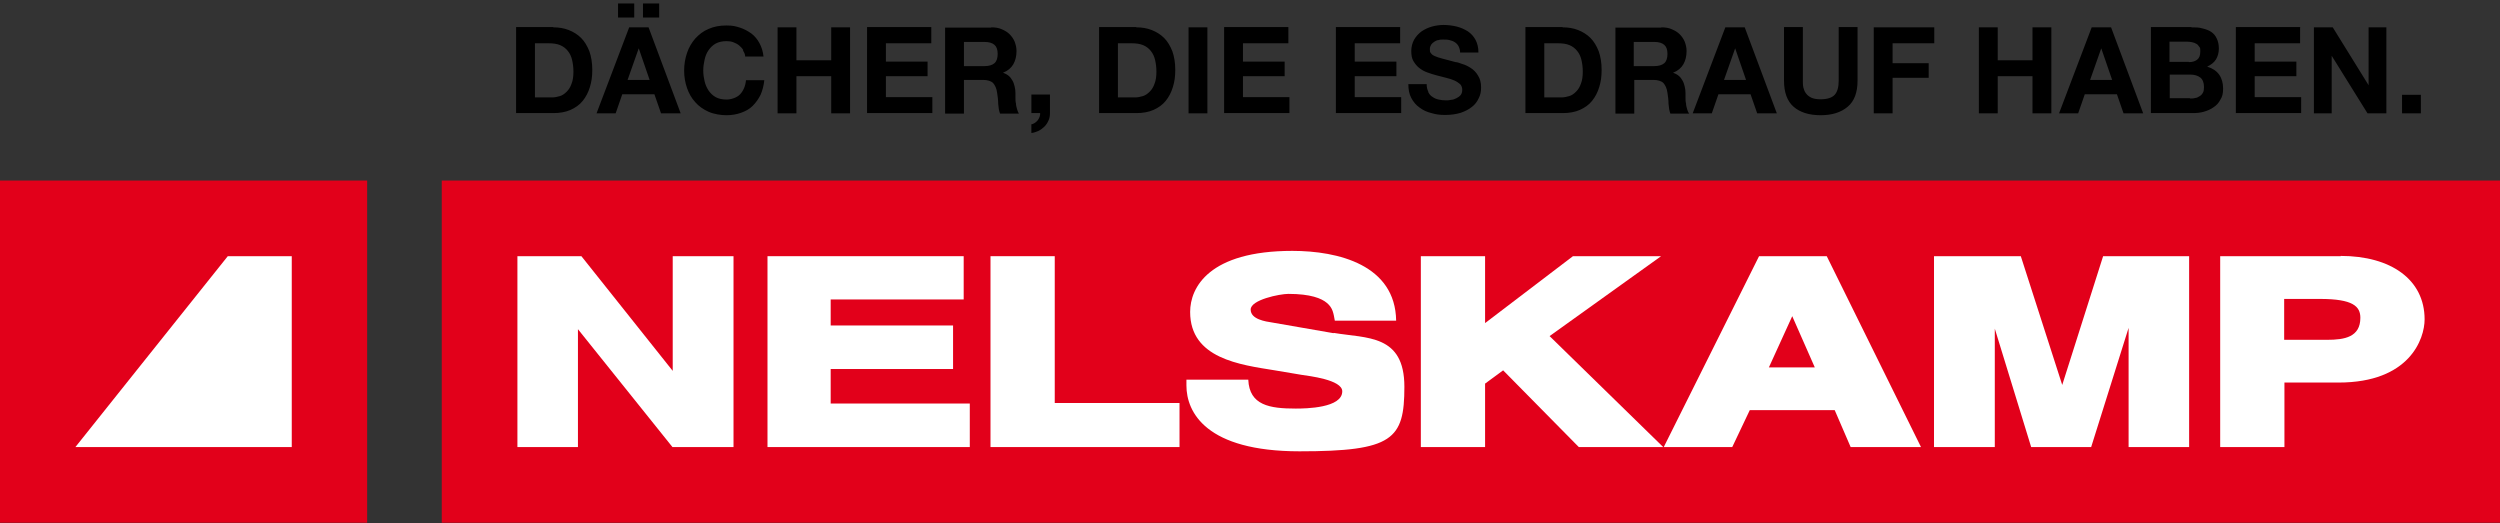 <?xml version="1.0" encoding="UTF-8"?>
<svg id="uuid-5070ac62-fe7d-469d-845f-10ff94b1e270" xmlns="http://www.w3.org/2000/svg" xmlns:xlink="http://www.w3.org/1999/xlink" version="1.1" viewBox="0 0 941.7 197">
  <rect x="0" y="0" width="941.7" height="197" fill="#333333" stroke="none"/>
  <!-- Generator: Adobe Illustrator 29.1.0, SVG Export Plug-In . SVG Version: 2.1.0 Build 142)  -->
  <defs>
    <style>
      .st0 {
        fill: none;
      }

      .st1 {
        fill: #fff;
      }

      .st2 {
        clip-path: url(#clippath);
      }

      .st3 {
        fill: #e2001a;
      }
    </style>
    <clipPath id="clippath">
      <rect class="st0" y="68" width="941.7" height="128.9"/>
    </clipPath>
  </defs>
  <path d="M207.9,36.7c1,0,2-.2,3-.5s1.8-.9,2.6-1.7,1.4-1.8,1.8-3c.5-1.2.7-2.8.7-4.5s-.2-3.1-.5-4.4c-.3-1.3-.8-2.4-1.6-3.4-.7-.9-1.7-1.7-2.9-2.2s-2.7-.7-4.4-.7h-5.1v20.4h6.4ZM208.4,10.3c2.1,0,4,.3,5.8,1s3.4,1.7,4.7,3,2.3,3,3.1,5c.7,2,1.1,4.3,1.1,7s-.3,4.5-.9,6.5c-.6,2-1.5,3.7-2.7,5.2s-2.8,2.6-4.6,3.4c-1.8.8-4,1.2-6.5,1.2h-14V10.2h14q0,.1,0,.1ZM238.9,1.3v5.3h-6.1V1.3h6.1ZM248.3,1.3v5.3h-6.1V1.3h6.1ZM244.7,30.1l-4.1-11.9h0l-4.2,11.9h8.4-.1,0ZM244.3,10.3l12.1,32.4h-7.4l-2.5-7.2h-12.1l-2.5,7.2h-7.2l12.3-32.4h7.3ZM280,18.9c-.4-.7-1-1.3-1.6-1.8s-1.4-.9-2.2-1.2-1.6-.4-2.5-.4c-1.6,0-3,.3-4.1.9-1.1.6-2,1.5-2.7,2.5s-1.2,2.2-1.5,3.6c-.3,1.3-.5,2.7-.5,4.1s.2,2.7.5,4,.8,2.4,1.5,3.5c.7,1,1.6,1.9,2.7,2.5s2.5.9,4.1.9,3.9-.7,5.1-2,2-3.1,2.2-5.3h6.9c-.2,2-.7,3.9-1.4,5.5-.8,1.6-1.8,3-3,4.2s-2.7,2-4.4,2.6-3.5.9-5.5.9-4.7-.4-6.7-1.3c-2-.9-3.7-2.1-5-3.6-1.4-1.5-2.4-3.3-3.1-5.3s-1.1-4.2-1.1-6.6.4-4.7,1.1-6.7c.7-2.1,1.8-3.9,3.1-5.4,1.4-1.5,3-2.8,5-3.6,2-.9,4.2-1.3,6.7-1.3s3.5.3,5.1.8,3,1.3,4.3,2.2c1.3,1,2.3,2.2,3.1,3.7s1.3,3.1,1.5,5h-6.9c0-.8-.4-1.6-.8-2.2h0v-.2h.1,0ZM300,10.3v12.4h13.1v-12.4h7.1v32.4h-7.1v-14h-13.1v14h-7.1V10.3h7.1ZM350.8,10.3v6h-17.1v6.9h15.7v5.5h-15.7v7.9h17.5v6h-24.6V10.2h24.3-.1q0,.1,0,.1ZM370.9,24.9c1.6,0,2.9-.4,3.7-1.1.8-.7,1.2-1.9,1.2-3.5s-.4-2.7-1.2-3.4-2-1.1-3.7-1.1h-7.8v9.1h7.8ZM373.4,10.3c1.5,0,2.8.2,3.9.7,1.2.5,2.2,1.1,3,1.9.8.8,1.5,1.8,1.9,2.8.4,1.1.7,2.2.7,3.5,0,1.9-.4,3.6-1.2,5s-2.1,2.5-3.9,3.2h0c.9.3,1.6.7,2.2,1.2s1,1.1,1.4,1.8.6,1.4.8,2.2.3,1.6.3,2.5v1.8c0,.7,0,1.4.2,2.1,0,.7.2,1.4.4,2.1.2.7.4,1.2.7,1.7h-7.1c-.4-1-.6-2.3-.7-3.7,0-1.4-.2-2.8-.4-4.1-.2-1.7-.8-2.9-1.5-3.7-.8-.8-2.1-1.2-3.9-1.2h-7.1v12.7h-7.1V10.4h17.5-.1q0-.1,0,0ZM395.5,35.7v7c0,1-.2,2-.6,2.8-.4.9-.9,1.6-1.5,2.2-.6.6-1.4,1.2-2.2,1.6-.9.4-1.8.7-2.7.8v-3.3c.5,0,.9-.3,1.3-.5.4-.3.8-.6,1.1-1s.5-.8.7-1.3.2-.9.2-1.4h-3.3v-7h7.1-.1q0,.1,0,0ZM427.5,36.7c1,0,2-.2,3-.5s1.8-.9,2.6-1.7,1.4-1.8,1.8-3c.5-1.2.7-2.8.7-4.5s-.2-3.1-.5-4.4c-.3-1.3-.8-2.4-1.6-3.4-.7-.9-1.7-1.7-2.9-2.2s-2.7-.7-4.4-.7h-5.1v20.4h6.4ZM428,10.3c2.1,0,4,.3,5.8,1s3.4,1.7,4.7,3,2.3,3,3.1,5c.7,2,1.1,4.3,1.1,7s-.3,4.5-.9,6.5-1.5,3.7-2.7,5.2-2.8,2.6-4.6,3.4c-1.8.8-4,1.2-6.5,1.2h-14V10.2h14ZM454.8,10.3v32.4h-7.1V10.3h7.1ZM485.3,10.3v6h-17.1v6.9h15.7v5.5h-15.7v7.9h17.5v6h-24.6V10.2h24.3-.1q0,.1,0,.1ZM527.4,10.3v6h-17.1v6.9h15.7v5.5h-15.7v7.9h17.5v6h-24.6V10.2h24.3,0ZM538,34.7c.4.8.9,1.4,1.6,1.8.7.5,1.4.8,2.3,1s1.8.3,2.7.3,1.3,0,2-.2c.7,0,1.4-.3,2-.6s1.2-.7,1.6-1.2.6-1.2.6-2-.3-1.6-.8-2.1c-.6-.5-1.3-1-2.2-1.4s-1.9-.7-3.1-1-2.3-.6-3.5-.9c-1.2-.3-2.4-.7-3.5-1.1-1.2-.4-2.2-1-3.1-1.7s-1.6-1.6-2.2-2.6c-.6-1-.8-2.3-.8-3.8s.4-3.1,1.1-4.3c.7-1.2,1.6-2.2,2.8-3.1,1.2-.8,2.5-1.4,3.9-1.8,1.5-.4,2.9-.6,4.4-.6s3.3.2,4.9.6,2.9,1,4.2,1.8c1.2.8,2.2,1.9,2.9,3.2s1.1,2.9,1.1,4.8h-6.9c0-1-.3-1.8-.6-2.4-.3-.6-.8-1.1-1.4-1.5s-1.2-.6-2-.8c-.7-.2-1.6-.2-2.4-.2s-1.2,0-1.7.2c-.6,0-1.1.3-1.6.6s-.9.7-1.2,1.1c-.3.5-.5,1-.5,1.7s0,1.2.4,1.5c.2.4.7.8,1.4,1.1s1.7.7,3,1,2.9.8,4.9,1.3c.6,0,1.4.3,2.5.7,1.1.3,2.1.8,3.2,1.5s2,1.6,2.7,2.8c.8,1.2,1.2,2.7,1.2,4.5s-.3,2.9-.9,4.1c-.6,1.3-1.4,2.4-2.6,3.3-1.1.9-2.5,1.6-4.2,2.2-1.7.5-3.6.8-5.8.8s-3.5-.2-5.2-.7c-1.7-.4-3.2-1.1-4.5-2.1-1.3-.9-2.3-2.1-3.1-3.6s-1.1-3.2-1.1-5.2h6.9c0,1.1.2,2,.6,2.8h0v.2h0ZM588.1,36.7c1,0,2-.2,3-.5s1.8-.9,2.6-1.7,1.4-1.8,1.8-3c.5-1.2.7-2.8.7-4.5s-.2-3.1-.5-4.4c-.3-1.3-.8-2.4-1.6-3.4-.7-.9-1.7-1.7-2.9-2.2s-2.7-.7-4.4-.7h-5.1v20.4h6.4ZM588.6,10.3c2.1,0,4,.3,5.8,1s3.4,1.7,4.7,3,2.3,3,3.1,5c.7,2,1.1,4.3,1.1,7s-.3,4.5-.9,6.5-1.5,3.7-2.7,5.2-2.8,2.6-4.6,3.4c-1.8.8-4,1.2-6.5,1.2h-14V10.2h14q0,.1,0,.1ZM623.2,24.9c1.6,0,2.9-.4,3.7-1.1.8-.7,1.2-1.9,1.2-3.5s-.4-2.7-1.2-3.4-2-1.1-3.7-1.1h-7.8v9.1h7.8ZM625.8,10.3c1.5,0,2.8.2,3.9.7,1.2.5,2.2,1.1,3,1.9.8.8,1.5,1.8,1.9,2.8.4,1.1.7,2.2.7,3.5,0,1.9-.4,3.6-1.2,5s-2.1,2.5-3.9,3.2h0c.9.3,1.6.7,2.2,1.2s1,1.1,1.4,1.8.6,1.4.8,2.2.3,1.6.3,2.5v1.8c0,.7,0,1.4.2,2.1,0,.7.2,1.4.4,2.1.2.7.4,1.2.8,1.7h-7.1c-.4-1-.6-2.3-.7-3.7,0-1.4-.2-2.8-.4-4.1-.2-1.7-.8-2.9-1.5-3.7-.8-.8-2.1-1.2-3.9-1.2h-7.1v12.7h-7.1V10.4h17.5-.2q0-.1,0,0ZM657.7,30.1l-4.1-11.9h0l-4.2,11.9h8.4-.1ZM657.2,10.3l12.1,32.4h-7.4l-2.5-7.2h-12.1l-2.5,7.2h-7.2l12.3-32.4h7.3ZM696,40.2c-2.5,2.1-5.8,3.2-10.2,3.2s-7.8-1.1-10.2-3.2c-2.4-2.1-3.6-5.4-3.6-9.8V10.2h7.1v20.2c0,.9,0,1.7.2,2.6.2.8.5,1.6,1,2.2.5.7,1.2,1.2,2,1.6.9.4,2,.6,3.5.6,2.5,0,4.3-.6,5.3-1.7,1-1.1,1.5-2.9,1.5-5.3V10.2h7.1v20.2c0,4.4-1.2,7.7-3.7,9.8h0ZM728.6,10.3v6h-15.7v7.5h13.6v5.5h-13.6v13.4h-7.1V10.3h22.8ZM752.5,10.3v12.4h13.1v-12.4h7.1v32.4h-7.1v-14h-13.1v14h-7.1V10.3h7.1ZM795.6,30.1l-4.1-11.9h0l-4.2,11.9h8.4-.1ZM795.2,10.3l12.1,32.4h-7.4l-2.5-7.2h-12.1l-2.5,7.2h-7.2l12.3-32.4h7.3ZM824.5,23.4c1.3,0,2.3-.3,3.1-.9.8-.6,1.2-1.6,1.2-3s0-1.4-.4-1.9-.6-.9-1.1-1.1c-.5-.3-1-.5-1.6-.6s-1.2-.2-1.8-.2h-6.7v7.6h7.3q0,.1,0,0ZM825.4,10.3c1.5,0,3,0,4.2.4,1.3.3,2.4.7,3.3,1.3s1.6,1.4,2.1,2.5c.5,1,.8,2.3.8,3.8s-.4,3-1.1,4.1-1.8,2-3.3,2.7c2,.6,3.5,1.6,4.5,3s1.5,3.2,1.5,5.2-.3,3.1-1,4.2c-.6,1.2-1.5,2.2-2.6,2.9-1.1.8-2.3,1.3-3.7,1.7s-2.8.5-4.2.5h-15.7V10.2h15.3,0ZM824.9,37.1c.7,0,1.4,0,2-.2.6,0,1.2-.4,1.7-.7s.9-.7,1.2-1.3c.3-.5.4-1.2.4-2.1,0-1.7-.5-2.9-1.4-3.6-.9-.7-2.2-1.1-3.7-1.1h-7.8v8.9h7.6ZM866.4,10.3v6h-17.1v6.9h15.7v5.5h-15.7v7.9h17.5v6h-24.6V10.2h24.3,0q0,.1,0,.1ZM878.7,10.3l13.5,21.8h0V10.3h6.7v32.4h-7.1l-13.5-21.7h0v21.7h-6.7V10.3h7.1ZM911.9,35.7v7h-7.1v-7h7.1Z"/>
  <g>
    <rect class="st3" y="68" width="138.3" height="128.9"/>
    <rect class="st3" x="166.4" y="68" width="775.3" height="128.9"/>
    <polygon class="st1" points="87 168.4 109.9 168.4 109.9 96.5 85.8 96.5 51.3 139.7 28.4 168.4 51.5 168.4 87 168.4"/>
    <g class="st2">
      <g>
        <polygon class="st1" points="397.3 96.5 373.1 96.5 373.1 168.4 444.3 168.4 444.3 151.8 397.3 151.8 397.3 96.5"/>
        <path class="st1" d="M502.3,125.5l-23-4c-2.6-.4-8.2-1.2-8.2-4.9s11-5.9,14.2-5.9c8.4,0,12.5,1.7,14.5,3.4,2.3,1.9,2.5,4,3,6.7h23.1c-.3-21-21.8-26.3-39.1-26.3-31.4,0-38.5,13.8-38.5,23,0,17.6,18.9,19.9,31.9,22l10.1,1.7c2.5.4,15.3,1.8,15.3,6.2,0,6.3-13.7,6.5-17.5,6.5-9.8,0-17.5-1.2-17.9-10.9h-23.3v2.2c0,10.1,7.4,24.8,42.6,24.8s39.5-4.5,39.5-24.3-14.1-18.2-26.6-20.3h0Z"/>
        <polygon class="st1" points="312.9 139 359 139 359 122.6 312.9 122.6 312.9 112.8 363 112.8 363 96.5 289.1 96.5 289.1 168.4 365.3 168.4 365.3 152 312.9 152 312.9 139"/>
        <polygon class="st1" points="253.4 139.7 219 96.5 194.9 96.5 194.9 168.4 217.7 168.4 217.7 124 253.3 168.4 276.3 168.4 276.3 96.5 253.4 96.5 253.4 139.7"/>
        <path class="st1" d="M662.6,96.5l-35.9,71.9h25.8l6.6-13.9h32l6,13.9h26.5l-35.5-71.9h-25.5,0ZM666.3,138.4l8.8-19.3,8.5,19.3h-17.2Z"/>
        <polygon class="st1" points="625.7 96.5 592.5 96.5 559.4 121.7 559.4 96.5 535.2 96.5 535.2 168.4 559.4 168.4 559.4 144.5 566.2 139.5 594.7 168.4 626.5 168.4 583.7 126.6 625.7 96.5"/>
        <path class="st1" d="M881.7,96.5h-45.4v71.9h24.2v-24.3h20.4c26.8,0,32.4-16.5,32.4-23.8,0-15-12.7-23.9-31.6-23.9h0ZM876.5,128h-16.1v-15.4h13.5c12.4,0,15.2,2.8,15.2,7.1,0,7.3-6,8.3-12.5,8.3Z"/>
        <polygon class="st1" points="776.8 145 761.2 96.5 728.5 96.5 728.5 168.4 751.4 168.4 751.4 123.8 765.1 168.4 787.7 168.4 801.8 123.5 801.8 168.4 824.6 168.4 824.6 96.5 792.2 96.5 776.8 145"/>
      </g>
    </g>
  </g>
</svg>